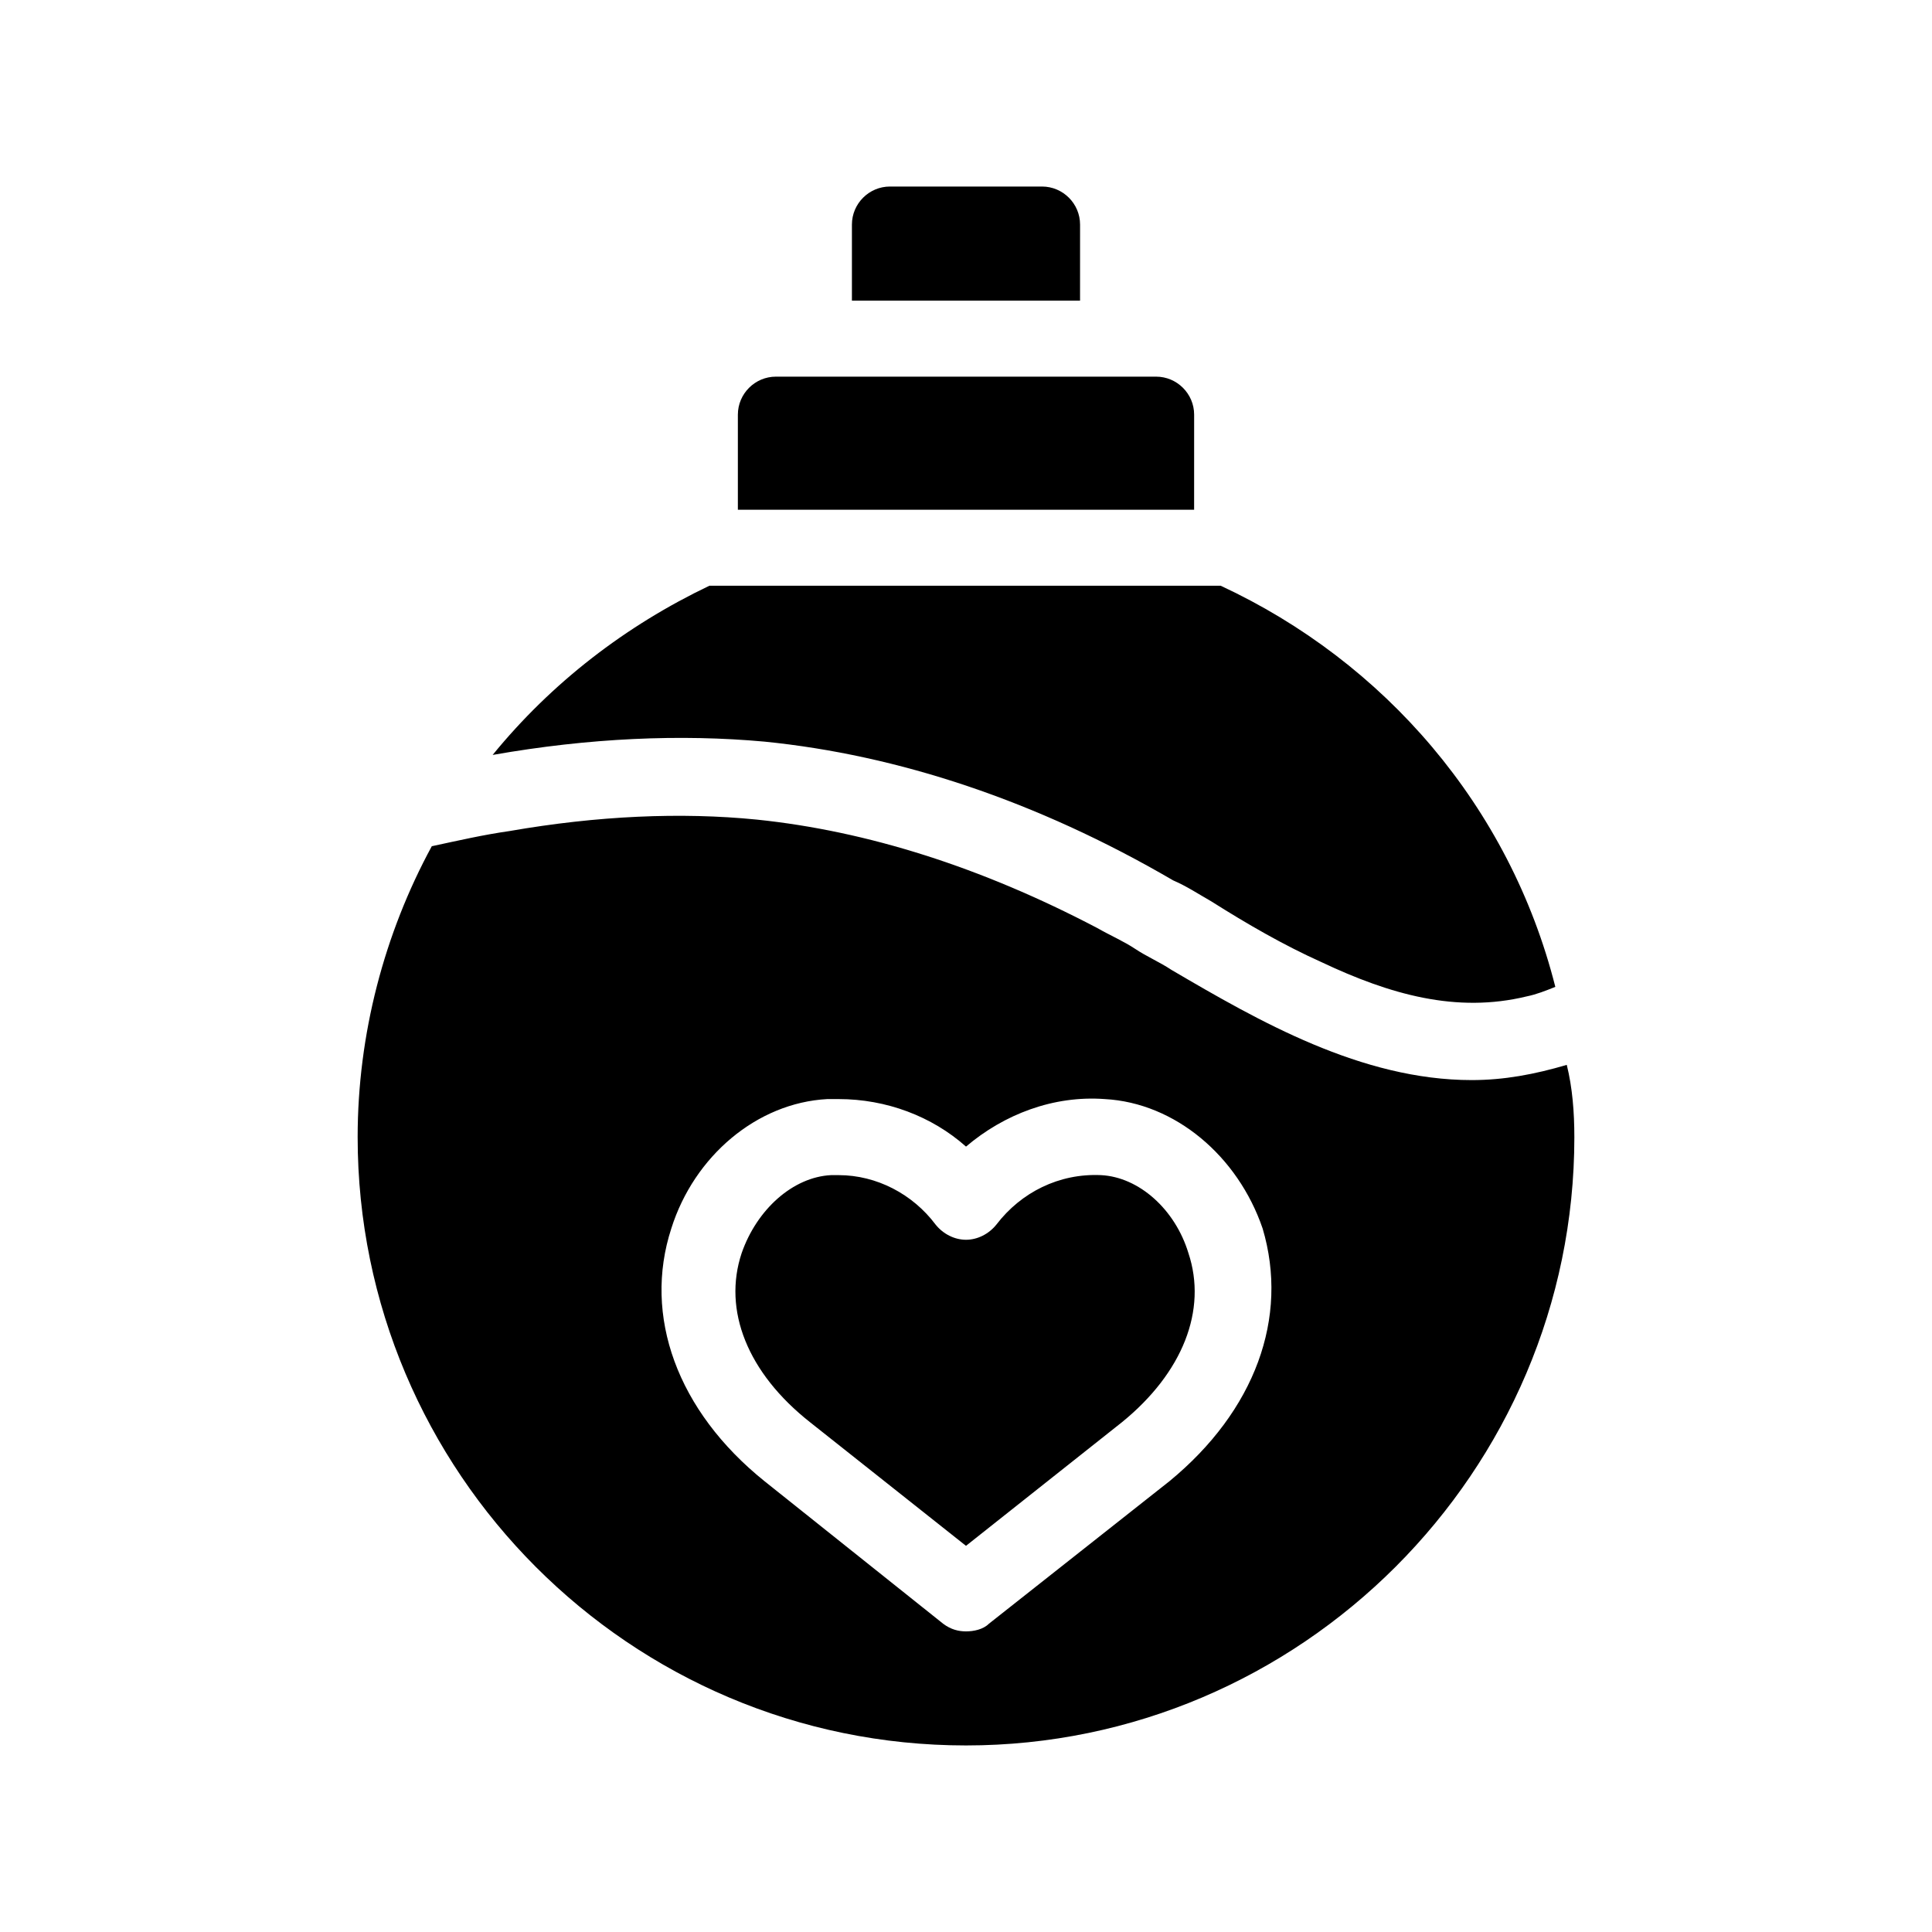 <?xml version="1.0" encoding="UTF-8"?>
<!-- Uploaded to: ICON Repo, www.svgrepo.com, Generator: ICON Repo Mixer Tools -->
<svg fill="#000000" width="800px" height="800px" version="1.1" viewBox="144 144 512 512" xmlns="http://www.w3.org/2000/svg">
 <path d="m274.55 344.07c15.617-19.145 35.266-34.258 57.434-44.84h135.52c43.328 20.156 76.582 58.445 88.672 106.3-2.519 1.008-5.039 2.016-7.559 2.519-18.641 4.535-36.273-0.504-54.41-9.07-10.078-4.535-19.648-10.078-29.223-16.121-3.527-2.016-6.551-4.031-10.078-5.543-36.273-21.16-73.051-33.25-108.32-36.777-22.164-2.012-46.344-1.004-72.039 3.527zm286.67 101.27c0 88.672-72.547 161.22-161.22 161.22-89.176 0-161.22-72.547-161.22-161.22 0-27.207 7.055-53.906 19.648-77.082 7.055-1.512 13.602-3.023 20.656-4.031 23.176-4.031 45.344-5.039 65.496-3.023 29.223 3.023 59.449 12.594 90.184 28.719 3.527 2.016 7.055 3.527 10.078 5.543s6.551 3.527 9.574 5.543c23.176 13.602 50.383 29.223 79.602 29.223 8.566 0 16.625-1.512 25.191-4.031 1.504 6.043 2.008 12.594 2.008 19.141zm-82.625 24.184c-6.551-19.145-23.176-33.25-41.816-34.258-13.602-1.008-26.703 4.031-36.777 12.594-9.07-8.062-21.16-12.594-33.754-12.594h-3.023c-18.641 1.008-35.266 15.113-41.312 34.258-7.559 23.176 1.512 48.367 24.688 67.008l47.359 37.785c2.016 1.512 4.031 2.016 6.047 2.016s4.535-0.504 6.047-2.016l47.863-37.785c22.664-18.641 31.73-43.328 24.68-67.008zm-18.137-215.63c0-5.543-4.535-10.078-10.078-10.078h-100.76c-5.543 0-10.078 4.535-10.078 10.078v25.191h120.91zm-30.23-50.383c0-5.543-4.535-10.078-10.078-10.078h-40.305c-5.543 0-10.078 4.535-10.078 10.078v20.152h60.457zm5.543 251.91c-11.082-0.504-21.16 4.535-27.711 13.098-2.016 2.519-5.039 4.031-8.062 4.031-3.023 0-6.047-1.512-8.062-4.031-6.043-8.059-15.613-13.098-25.691-13.098h-2.016c-10.078 0.504-19.648 9.07-23.68 20.656-5.039 15.113 1.512 31.738 18.137 44.84l41.312 32.746 41.312-32.746c16.121-13.098 22.672-29.727 17.633-44.84-3.523-11.59-13.098-20.152-23.172-20.656z"/>
</svg>